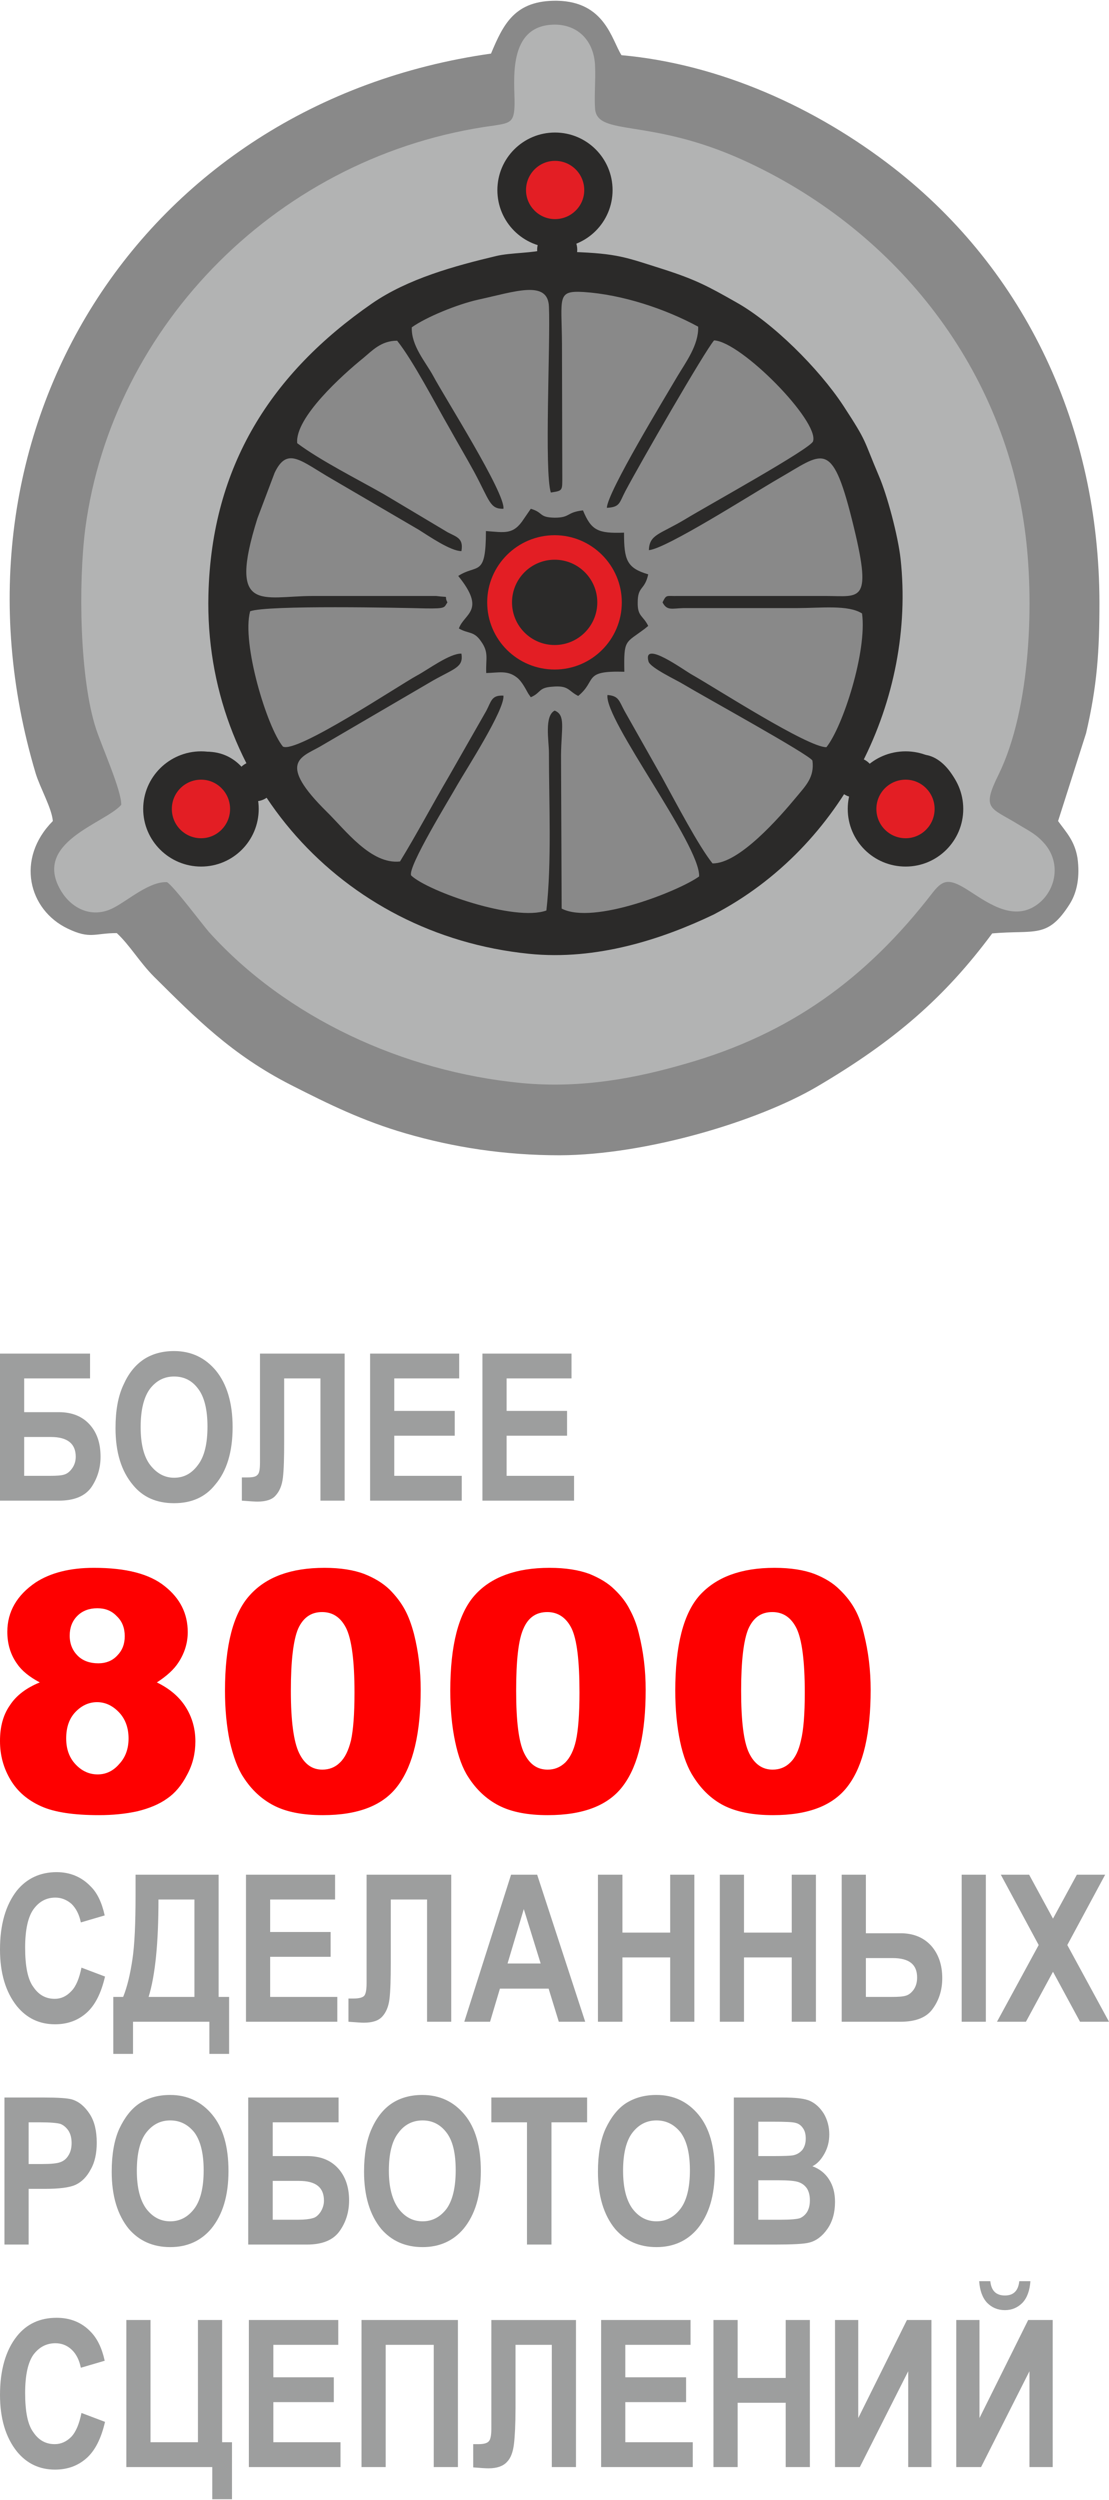 <?xml version="1.0" encoding="UTF-8"?>
<!DOCTYPE svg PUBLIC "-//W3C//DTD SVG 1.1//EN" "http://www.w3.org/Graphics/SVG/1.1/DTD/svg11.dtd">
<!-- Creator: CorelDRAW 2017 -->
<svg xmlns="http://www.w3.org/2000/svg" xml:space="preserve" width="280px" height="631px" version="1.1" style="shape-rendering:geometricPrecision; text-rendering:geometricPrecision; image-rendering:optimizeQuality; fill-rule:evenodd; clip-rule:evenodd"
viewBox="0 0 34.85 78.49"
 xmlns:xlink="http://www.w3.org/1999/xlink">
 <defs>
  <style type="text/css">
   <![CDATA[
    .fil3 {fill:#B2B3B3}
    .fil2 {fill:#898989}
    .fil4 {fill:#2B2A29}
    .fil5 {fill:#E31E24}
    .fil0 {fill:#9D9E9E;fill-rule:nonzero}
    .fil1 {fill:#FE0000;fill-rule:nonzero}
   ]]>
  </style>
 </defs>
 <g id="Layer_x0020_1">
  <g id="_676977392">
   <path class="fil0" d="M2.56 61.79l0.74 0.28c-0.12,0.52 -0.31,0.9 -0.58,1.14 -0.27,0.24 -0.6,0.36 -0.99,0.36 -0.49,0 -0.89,-0.19 -1.2,-0.57 -0.35,-0.44 -0.53,-1.03 -0.53,-1.78 0,-0.79 0.18,-1.4 0.53,-1.85 0.31,-0.38 0.73,-0.58 1.25,-0.58 0.42,0 0.78,0.15 1.06,0.44 0.21,0.2 0.36,0.51 0.45,0.92l-0.75 0.22c-0.05,-0.25 -0.15,-0.44 -0.29,-0.58 -0.15,-0.13 -0.32,-0.2 -0.51,-0.2 -0.28,0 -0.51,0.12 -0.69,0.37 -0.17,0.24 -0.26,0.64 -0.26,1.2 0,0.58 0.08,1 0.26,1.24 0.17,0.25 0.39,0.37 0.67,0.37 0.2,0 0.37,-0.08 0.52,-0.24 0.15,-0.15 0.25,-0.4 0.32,-0.74zm4.31 0.92l0.33 0 0 1.79 -0.62 0 0 -1.01 -2.4 0 0 1.01 -0.62 0 0 -1.79 0.31 0c0.13,-0.32 0.22,-0.71 0.29,-1.17 0.07,-0.46 0.1,-1.14 0.1,-2.05l0 -0.62 2.61 0 0 3.84zm-0.76 -3.06l-1.13 0c0,1.36 -0.1,2.38 -0.31,3.06l1.44 0 0 -3.06zm1.62 3.84l0 -4.62 2.8 0 0 0.78 -2.04 0 0 1.02 1.9 0 0 0.78 -1.9 0 0 1.26 2.11 0 0 0.78 -2.87 0zm5.69 0l0 -3.84 -1.14 0 0 1.98c0,0.51 -0.01,0.89 -0.04,1.14 -0.03,0.25 -0.11,0.43 -0.23,0.56 -0.12,0.13 -0.31,0.19 -0.58,0.19 -0.07,0 -0.23,-0.01 -0.48,-0.03l0 -0.73 0.17 0c0.16,0 0.27,-0.03 0.32,-0.08 0.05,-0.05 0.08,-0.18 0.08,-0.4l0 -3.41 2.66 0 0 4.62 -0.76 0zm4.97 0l-0.83 0 -0.32 -1.04 -1.53 0 -0.31 1.04 -0.81 0 1.47 -4.62 0.82 0 1.51 4.62zm-1.4 -1.83l-0.53 -1.71 -0.51 1.71 1.04 0zm1.8 1.83l0 -4.62 0.77 0 0 1.82 1.5 0 0 -1.82 0.76 0 0 4.62 -0.76 0 0 -2.02 -1.5 0 0 2.02 -0.77 0zm3.83 0l0 -4.62 0.76 0 0 1.82 1.5 0 0 -1.82 0.76 0 0 4.62 -0.76 0 0 -2.02 -1.5 0 0 2.02 -0.76 0zm3.83 0l0 -4.62 0.76 0 0 1.84 1.09 0c0.4,0 0.72,0.13 0.96,0.39 0.23,0.26 0.35,0.6 0.35,1.02 0,0.35 -0.09,0.67 -0.29,0.95 -0.19,0.28 -0.53,0.42 -1.02,0.42l-1.85 0zm0.76 -2l0 1.22 0.81 0c0.21,0 0.36,-0.01 0.45,-0.04 0.1,-0.03 0.18,-0.1 0.25,-0.2 0.07,-0.11 0.1,-0.23 0.1,-0.37 0,-0.41 -0.25,-0.61 -0.77,-0.61l-0.84 0zm3.01 2l0 -4.62 0.76 0 0 4.62 -0.76 0zm1.11 0l1.31 -2.41 -1.19 -2.21 0.89 0 0.75 1.38 0.75 -1.38 0.89 0 -1.19 2.21 1.31 2.41 -0.91 0 -0.85 -1.57 -0.85 1.57 -0.91 0zm-31.19 7l0 -4.62 1.23 0c0.45,0 0.75,0.02 0.89,0.06 0.23,0.07 0.41,0.23 0.56,0.46 0.15,0.23 0.22,0.53 0.22,0.9 0,0.33 -0.06,0.62 -0.19,0.84 -0.12,0.23 -0.28,0.39 -0.47,0.48 -0.19,0.09 -0.52,0.13 -0.98,0.13l-0.5 0 0 1.75 -0.76 0zm0.76 -3.84l0 1.31 0.42 0c0.29,0 0.48,-0.02 0.58,-0.06 0.11,-0.04 0.19,-0.11 0.25,-0.21 0.07,-0.11 0.1,-0.24 0.1,-0.39 0,-0.15 -0.03,-0.28 -0.1,-0.39 -0.07,-0.1 -0.15,-0.17 -0.25,-0.21 -0.1,-0.03 -0.31,-0.05 -0.63,-0.05l-0.37 0zm2.61 1.55c0,-0.54 0.08,-1 0.24,-1.35 0.17,-0.36 0.38,-0.63 0.64,-0.8 0.27,-0.17 0.58,-0.26 0.96,-0.26 0.54,0 0.98,0.21 1.32,0.62 0.34,0.41 0.51,1 0.51,1.77 0,0.77 -0.18,1.37 -0.54,1.81 -0.32,0.38 -0.75,0.58 -1.29,0.58 -0.55,0 -0.98,-0.2 -1.3,-0.57 -0.36,-0.44 -0.54,-1.04 -0.54,-1.8zm0.79 -0.03c0,0.53 0.1,0.93 0.3,1.2 0.2,0.26 0.45,0.39 0.75,0.39 0.3,0 0.55,-0.13 0.75,-0.39 0.2,-0.26 0.3,-0.67 0.3,-1.21 0,-0.54 -0.1,-0.93 -0.29,-1.19 -0.2,-0.25 -0.45,-0.38 -0.76,-0.38 -0.31,0 -0.56,0.13 -0.76,0.39 -0.19,0.25 -0.29,0.65 -0.29,1.19zm3.5 2.32l0 -4.62 2.84 0 0 0.78 -2.07 0 0 1.06 1.08 0c0.41,0 0.73,0.12 0.97,0.38 0.23,0.25 0.35,0.59 0.35,1.01 0,0.37 -0.1,0.69 -0.3,0.97 -0.2,0.28 -0.54,0.42 -1.02,0.42l-1.85 0zm0.77 -2l0 1.22 0.8 0c0.21,0 0.36,-0.02 0.46,-0.05 0.09,-0.02 0.17,-0.09 0.24,-0.19 0.07,-0.11 0.11,-0.23 0.11,-0.36 0,-0.42 -0.26,-0.62 -0.78,-0.62l-0.83 0zm2.87 -0.29c0,-0.54 0.08,-1 0.24,-1.35 0.16,-0.36 0.38,-0.63 0.64,-0.8 0.26,-0.17 0.58,-0.26 0.95,-0.26 0.55,0 0.99,0.21 1.33,0.62 0.34,0.41 0.51,1 0.51,1.77 0,0.77 -0.18,1.37 -0.54,1.81 -0.32,0.38 -0.75,0.58 -1.29,0.58 -0.55,0 -0.98,-0.2 -1.3,-0.57 -0.36,-0.44 -0.54,-1.04 -0.54,-1.8zm0.78 -0.03c0,0.53 0.11,0.93 0.31,1.2 0.2,0.26 0.45,0.39 0.75,0.39 0.3,0 0.55,-0.13 0.75,-0.39 0.19,-0.26 0.29,-0.67 0.29,-1.21 0,-0.54 -0.09,-0.93 -0.29,-1.19 -0.19,-0.25 -0.44,-0.38 -0.75,-0.38 -0.31,0 -0.57,0.13 -0.76,0.39 -0.2,0.25 -0.3,0.65 -0.3,1.19zm4.34 2.32l0 -3.84 -1.12 0 0 -0.78 3.01 0 0 0.78 -1.12 0 0 3.84 -0.77 0zm2.23 -2.29c0,-0.54 0.08,-1 0.24,-1.35 0.17,-0.36 0.38,-0.63 0.64,-0.8 0.27,-0.17 0.58,-0.26 0.96,-0.26 0.54,0 0.98,0.21 1.32,0.62 0.34,0.41 0.51,1 0.51,1.77 0,0.77 -0.18,1.37 -0.54,1.81 -0.32,0.38 -0.75,0.58 -1.29,0.58 -0.55,0 -0.98,-0.2 -1.3,-0.57 -0.36,-0.44 -0.54,-1.04 -0.54,-1.8zm0.79 -0.03c0,0.53 0.1,0.93 0.3,1.2 0.2,0.26 0.45,0.39 0.75,0.39 0.3,0 0.55,-0.13 0.75,-0.39 0.2,-0.26 0.3,-0.67 0.3,-1.21 0,-0.54 -0.1,-0.93 -0.29,-1.19 -0.2,-0.25 -0.45,-0.38 -0.76,-0.38 -0.31,0 -0.56,0.13 -0.76,0.39 -0.19,0.25 -0.29,0.65 -0.29,1.19zm3.48 -2.3l1.52 0c0.42,0 0.71,0.03 0.88,0.11 0.17,0.08 0.31,0.21 0.43,0.4 0.11,0.19 0.17,0.41 0.17,0.65 0,0.22 -0.05,0.42 -0.15,0.6 -0.1,0.18 -0.22,0.32 -0.38,0.4 0.22,0.08 0.4,0.22 0.52,0.41 0.13,0.2 0.19,0.43 0.19,0.71 0,0.34 -0.08,0.62 -0.24,0.85 -0.16,0.23 -0.36,0.38 -0.58,0.43 -0.15,0.04 -0.51,0.06 -1.07,0.06l-1.29 0 0 -4.62zm0.77 0.76l0 1.08 0.5 0c0.31,0 0.5,-0.01 0.57,-0.02 0.13,-0.02 0.23,-0.08 0.31,-0.17 0.07,-0.09 0.11,-0.21 0.11,-0.36 0,-0.14 -0.03,-0.25 -0.09,-0.33 -0.06,-0.09 -0.14,-0.14 -0.22,-0.16 -0.09,-0.03 -0.33,-0.04 -0.74,-0.04l-0.44 0zm0 1.84l0 1.24 0.71 0c0.31,0 0.51,-0.02 0.6,-0.05 0.09,-0.04 0.16,-0.1 0.22,-0.19 0.06,-0.1 0.09,-0.22 0.09,-0.37 0,-0.15 -0.03,-0.27 -0.09,-0.37 -0.07,-0.1 -0.15,-0.16 -0.26,-0.2 -0.11,-0.04 -0.32,-0.06 -0.65,-0.06l-0.62 0zm-21.27 7.31l0.74 0.28c-0.12,0.52 -0.31,0.9 -0.58,1.14 -0.27,0.24 -0.6,0.36 -0.99,0.36 -0.49,0 -0.89,-0.19 -1.2,-0.57 -0.35,-0.44 -0.53,-1.03 -0.53,-1.78 0,-0.78 0.18,-1.4 0.53,-1.84 0.31,-0.39 0.73,-0.58 1.25,-0.58 0.42,0 0.78,0.14 1.06,0.43 0.21,0.21 0.36,0.51 0.45,0.92l-0.75 0.22c-0.05,-0.25 -0.15,-0.44 -0.29,-0.57 -0.15,-0.14 -0.32,-0.2 -0.51,-0.2 -0.28,0 -0.51,0.12 -0.69,0.36 -0.17,0.24 -0.26,0.64 -0.26,1.2 0,0.59 0.08,1 0.26,1.24 0.17,0.25 0.39,0.37 0.67,0.37 0.2,0 0.37,-0.08 0.52,-0.23 0.15,-0.16 0.25,-0.41 0.32,-0.75zm4.42 0.92l0.31 0 0 1.79 -0.62 0 0 -1.01 -2.7 0 0 -4.62 0.76 0 0 3.84 1.49 0 0 -3.84 0.76 0 0 3.84zm0.84 0.78l0 -4.62 2.81 0 0 0.78 -2.04 0 0 1.02 1.9 0 0 0.78 -1.9 0 0 1.26 2.11 0 0 0.78 -2.88 0zm4.3 0l-0.76 0 0 -4.62 3.03 0 0 4.62 -0.76 0 0 -3.84 -1.51 0 0 3.84zm5.22 0l0 -3.84 -1.14 0 0 1.98c0,0.51 -0.02,0.9 -0.05,1.14 -0.03,0.25 -0.1,0.44 -0.22,0.56 -0.12,0.13 -0.31,0.2 -0.58,0.2 -0.08,0 -0.24,-0.01 -0.48,-0.03l0 -0.73 0.17 0c0.16,0 0.27,-0.03 0.32,-0.09 0.05,-0.05 0.08,-0.18 0.08,-0.39l0 -3.42 2.66 0 0 4.62 -0.76 0zm1.55 0l0 -4.62 2.81 0 0 0.78 -2.05 0 0 1.02 1.91 0 0 0.78 -1.91 0 0 1.26 2.12 0 0 0.78 -2.88 0zm3.53 0l0 -4.62 0.76 0 0 1.82 1.51 0 0 -1.82 0.76 0 0 4.62 -0.76 0 0 -2.02 -1.51 0 0 2.02 -0.76 0zm3.82 0l0 -4.62 0.73 0 0 3.08 1.53 -3.08 0.77 0 0 4.62 -0.73 0 0 -3.01 -1.52 3.01 -0.78 0zm3.81 0l0 -4.62 0.73 0 0 3.08 1.53 -3.08 0.77 0 0 4.62 -0.73 0 0 -3.01 -1.52 3.01 -0.78 0zm1.98 -5.84l0.35 0c-0.02,0.29 -0.1,0.52 -0.25,0.68 -0.15,0.15 -0.33,0.23 -0.55,0.23 -0.23,0 -0.41,-0.08 -0.56,-0.23 -0.15,-0.16 -0.23,-0.39 -0.25,-0.68l0.35 0c0.03,0.3 0.18,0.45 0.46,0.45 0.27,0 0.42,-0.15 0.45,-0.45z"/>
   <path class="fil1" d="M1.25 52.83c-0.32,-0.17 -0.56,-0.36 -0.71,-0.58 -0.21,-0.29 -0.31,-0.63 -0.31,-1.01 0,-0.63 0.3,-1.15 0.89,-1.55 0.46,-0.3 1.07,-0.46 1.83,-0.46 1.01,0 1.75,0.19 2.23,0.58 0.48,0.38 0.72,0.86 0.72,1.44 0,0.34 -0.1,0.66 -0.29,0.95 -0.14,0.22 -0.37,0.43 -0.68,0.63 0.41,0.2 0.71,0.46 0.91,0.78 0.2,0.32 0.3,0.68 0.3,1.07 0,0.37 -0.08,0.72 -0.26,1.05 -0.17,0.33 -0.38,0.58 -0.63,0.75 -0.25,0.18 -0.57,0.31 -0.94,0.4 -0.37,0.08 -0.77,0.12 -1.2,0.12 -0.79,0 -1.4,-0.09 -1.82,-0.28 -0.42,-0.19 -0.74,-0.46 -0.96,-0.83 -0.22,-0.37 -0.33,-0.77 -0.33,-1.22 0,-0.45 0.1,-0.82 0.31,-1.12 0.2,-0.31 0.52,-0.55 0.94,-0.72zm0.94 -1.47c0,0.26 0.09,0.47 0.25,0.63 0.16,0.16 0.38,0.24 0.65,0.24 0.24,0 0.44,-0.08 0.59,-0.24 0.16,-0.16 0.24,-0.36 0.24,-0.61 0,-0.26 -0.08,-0.47 -0.25,-0.63 -0.16,-0.17 -0.36,-0.25 -0.61,-0.25 -0.26,0 -0.47,0.08 -0.63,0.24 -0.16,0.16 -0.24,0.37 -0.24,0.62zm-0.11 3.23c0,0.34 0.1,0.61 0.3,0.82 0.2,0.21 0.43,0.31 0.69,0.31 0.25,0 0.48,-0.1 0.67,-0.32 0.2,-0.21 0.3,-0.48 0.3,-0.81 0,-0.33 -0.1,-0.61 -0.3,-0.82 -0.2,-0.21 -0.43,-0.32 -0.69,-0.32 -0.26,0 -0.49,0.11 -0.68,0.31 -0.2,0.21 -0.29,0.49 -0.29,0.83zm4.99 -1.5c0,-1.43 0.26,-2.43 0.78,-3 0.51,-0.57 1.29,-0.86 2.35,-0.86 0.5,0 0.92,0.07 1.24,0.19 0.33,0.13 0.59,0.29 0.8,0.49 0.2,0.2 0.36,0.41 0.48,0.63 0.12,0.22 0.21,0.47 0.29,0.77 0.14,0.56 0.21,1.14 0.21,1.75 0,1.37 -0.24,2.36 -0.7,2.99 -0.46,0.64 -1.25,0.95 -2.38,0.95 -0.63,0 -1.14,-0.1 -1.53,-0.3 -0.39,-0.2 -0.71,-0.5 -0.96,-0.89 -0.18,-0.27 -0.32,-0.65 -0.43,-1.13 -0.1,-0.48 -0.15,-1.01 -0.15,-1.59zm2.07 0c0,0.96 0.09,1.61 0.26,1.96 0.17,0.35 0.41,0.52 0.73,0.52 0.21,0 0.4,-0.07 0.55,-0.22 0.16,-0.15 0.27,-0.38 0.35,-0.7 0.07,-0.32 0.11,-0.82 0.11,-1.5 0,-1 -0.09,-1.67 -0.26,-2.02 -0.17,-0.34 -0.42,-0.51 -0.76,-0.51 -0.34,0 -0.59,0.17 -0.75,0.52 -0.15,0.35 -0.23,1 -0.23,1.95zm5.01 0c0,-1.43 0.26,-2.43 0.77,-3 0.51,-0.57 1.3,-0.86 2.35,-0.86 0.51,0 0.92,0.07 1.25,0.19 0.32,0.13 0.59,0.29 0.79,0.49 0.21,0.2 0.37,0.41 0.48,0.63 0.12,0.22 0.22,0.47 0.29,0.77 0.14,0.56 0.21,1.14 0.21,1.75 0,1.37 -0.23,2.36 -0.69,2.99 -0.46,0.64 -1.26,0.95 -2.39,0.95 -0.63,0 -1.14,-0.1 -1.53,-0.3 -0.39,-0.2 -0.71,-0.5 -0.96,-0.89 -0.18,-0.27 -0.32,-0.65 -0.42,-1.13 -0.1,-0.48 -0.15,-1.01 -0.15,-1.59zm2.07 0c0,0.96 0.08,1.61 0.25,1.96 0.17,0.35 0.41,0.52 0.74,0.52 0.21,0 0.39,-0.07 0.55,-0.22 0.15,-0.15 0.27,-0.38 0.34,-0.7 0.07,-0.32 0.11,-0.82 0.11,-1.5 0,-1 -0.08,-1.67 -0.25,-2.02 -0.17,-0.34 -0.43,-0.51 -0.76,-0.51 -0.35,0 -0.6,0.17 -0.75,0.52 -0.16,0.35 -0.23,1 -0.23,1.95zm5 0c0,-1.43 0.26,-2.43 0.77,-3 0.52,-0.57 1.3,-0.86 2.35,-0.86 0.51,0 0.93,0.07 1.25,0.19 0.33,0.13 0.59,0.29 0.79,0.49 0.21,0.2 0.37,0.41 0.49,0.63 0.12,0.22 0.21,0.47 0.28,0.77 0.14,0.56 0.21,1.14 0.21,1.75 0,1.37 -0.23,2.36 -0.69,2.99 -0.46,0.64 -1.25,0.95 -2.38,0.95 -0.63,0 -1.14,-0.1 -1.54,-0.3 -0.39,-0.2 -0.7,-0.5 -0.95,-0.89 -0.18,-0.27 -0.33,-0.65 -0.43,-1.13 -0.1,-0.48 -0.15,-1.01 -0.15,-1.59zm2.07 0c0,0.96 0.08,1.61 0.25,1.96 0.17,0.35 0.42,0.52 0.74,0.52 0.21,0 0.4,-0.07 0.55,-0.22 0.16,-0.15 0.27,-0.38 0.34,-0.7 0.08,-0.32 0.12,-0.82 0.12,-1.5 0,-1 -0.09,-1.67 -0.26,-2.02 -0.17,-0.34 -0.42,-0.51 -0.76,-0.51 -0.35,0 -0.59,0.17 -0.75,0.52 -0.15,0.35 -0.23,1 -0.23,1.95z"/>
   <path class="fil0" d="M0 47.12l0 -4.62 2.83 0 0 0.78 -2.07 0 0 1.06 1.09 0c0.41,0 0.73,0.13 0.96,0.38 0.24,0.26 0.35,0.6 0.35,1.02 0,0.36 -0.1,0.68 -0.29,0.96 -0.2,0.28 -0.54,0.42 -1.02,0.42l-1.85 0zm0.76 -2l0 1.22 0.81 0c0.21,0 0.36,-0.01 0.45,-0.04 0.1,-0.03 0.18,-0.1 0.25,-0.2 0.07,-0.1 0.11,-0.22 0.11,-0.36 0,-0.41 -0.26,-0.62 -0.78,-0.62l-0.84 0zm2.87 -0.28c0,-0.55 0.08,-1 0.25,-1.36 0.16,-0.36 0.37,-0.62 0.64,-0.8 0.26,-0.17 0.58,-0.26 0.95,-0.26 0.54,0 0.98,0.21 1.32,0.62 0.34,0.42 0.52,1.01 0.52,1.77 0,0.77 -0.18,1.38 -0.55,1.81 -0.31,0.39 -0.74,0.58 -1.29,0.58 -0.55,0 -0.98,-0.19 -1.29,-0.57 -0.37,-0.44 -0.55,-1.03 -0.55,-1.79zm0.79 -0.03c0,0.53 0.1,0.93 0.3,1.19 0.21,0.27 0.46,0.4 0.75,0.4 0.31,0 0.55,-0.13 0.75,-0.4 0.2,-0.26 0.3,-0.66 0.3,-1.21 0,-0.53 -0.1,-0.93 -0.29,-1.18 -0.19,-0.26 -0.44,-0.39 -0.76,-0.39 -0.31,0 -0.56,0.13 -0.76,0.39 -0.19,0.26 -0.29,0.66 -0.29,1.2zm5.65 2.31l0 -3.84 -1.14 0 0 1.98c0,0.51 -0.01,0.89 -0.04,1.14 -0.03,0.25 -0.11,0.43 -0.23,0.56 -0.11,0.13 -0.31,0.19 -0.57,0.19 -0.08,0 -0.24,-0.01 -0.49,-0.03l0 -0.73 0.17 0c0.17,0 0.27,-0.02 0.32,-0.08 0.06,-0.05 0.08,-0.18 0.08,-0.4l0 -3.41 2.66 0 0 4.62 -0.76 0zm1.56 0l0 -4.62 2.8 0 0 0.78 -2.04 0 0 1.02 1.9 0 0 0.78 -1.9 0 0 1.26 2.12 0 0 0.78 -2.88 0zm3.53 0l0 -4.62 2.8 0 0 0.78 -2.04 0 0 1.02 1.9 0 0 0.78 -1.9 0 0 1.26 2.12 0 0 0.78 -2.88 0z"/>
  </g>
  <g id="_676992240">
   <g>
    <path class="fil2" d="M15.43 1.66c-11.01,1.56 -17.51,11.88 -14.31,22.61 0.14,0.46 0.51,1.1 0.54,1.5 -1.17,1.18 -0.77,2.79 0.47,3.38 0.71,0.34 0.84,0.14 1.54,0.14 0.41,0.38 0.72,0.92 1.17,1.37 1.31,1.3 2.44,2.45 4.3,3.4 1.2,0.61 2.26,1.13 3.6,1.52 1.51,0.44 3.11,0.69 4.85,0.69 2.71,-0.01 6.22,-1.06 8.09,-2.16 2.43,-1.43 4.01,-2.8 5.5,-4.81 1.35,-0.12 1.74,0.18 2.44,-0.93 0.23,-0.37 0.32,-0.86 0.24,-1.44 -0.09,-0.54 -0.35,-0.8 -0.61,-1.16l0.88 -2.76c0.35,-1.5 0.42,-2.59 0.42,-4.11 -0.01,-5.5 -2.32,-10.42 -6.47,-13.65 -2.43,-1.89 -5.45,-3.26 -8.55,-3.54 -0.31,-0.49 -0.52,-1.68 -2.02,-1.71 -1.33,-0.02 -1.69,0.73 -2.08,1.66z"/>
    <path class="fil3" d="M3.81 25.26c-0.51,0.59 -2.85,1.18 -1.87,2.74 0.33,0.52 0.96,0.85 1.64,0.49 0.46,-0.24 1.12,-0.83 1.67,-0.8 0.23,0.15 1.11,1.33 1.32,1.57 2.43,2.69 6.1,4.38 9.81,4.74 1.92,0.18 3.63,-0.16 5.18,-0.61 3.25,-0.93 5.65,-2.65 7.74,-5.36 0.29,-0.37 0.47,-0.47 0.97,-0.18 0.54,0.31 1.37,1.04 2.15,0.65 0.69,-0.35 0.99,-1.3 0.43,-1.99 -0.28,-0.33 -0.5,-0.42 -0.86,-0.64 -0.86,-0.53 -1.16,-0.45 -0.61,-1.56 1.02,-2.08 1.13,-5.51 0.82,-7.73 -0.71,-5.21 -4.18,-9.45 -8.84,-11.57 -2.95,-1.34 -4.58,-0.74 -4.66,-1.61 -0.03,-0.38 0.02,-0.92 0,-1.33 -0.02,-0.79 -0.52,-1.32 -1.27,-1.32 -1.52,0.01 -1.25,1.83 -1.26,2.49 -0.01,0.57 -0.12,0.6 -0.64,0.68 -6.74,0.9 -12,6.26 -12.85,12.66 -0.22,1.72 -0.18,4.72 0.34,6.3 0.18,0.55 0.8,1.93 0.79,2.38z"/>
    <path class="fil4" d="M28.3 17.53c-0.08,-0.72 -0.42,-2 -0.68,-2.6 -0.51,-1.2 -0.35,-1.03 -1.12,-2.21 -0.77,-1.17 -2.22,-2.61 -3.37,-3.25 -0.88,-0.5 -1.27,-0.71 -2.3,-1.04 -1.17,-0.37 -1.41,-0.49 -2.86,-0.54 0.09,-0.3 0.12,-0.23 0.44,-0.45 1.53,-1.05 0.7,-3.19 -0.91,-3.26 -1.43,-0.07 -2.32,1.69 -1.42,2.89 0.44,0.57 0.68,0.39 1.03,0.74 -0.3,0.12 -1.07,0.1 -1.52,0.21 -1.3,0.31 -2.77,0.71 -3.9,1.49 -3.15,2.18 -5.04,5.09 -5.14,9.14 -0.15,5.8 4.15,10.69 10.07,11.29 2.14,0.22 4.21,-0.47 5.8,-1.23 4.1,-2.13 6.36,-6.79 5.88,-11.18z"/>
    <path class="fil2" d="M12.94 10.26c-0.02,0.58 0.43,1.08 0.67,1.52 0.35,0.66 2.28,3.7 2.21,4.18 -0.43,0.01 -0.43,-0.25 -0.92,-1.16 -0.28,-0.51 -0.49,-0.86 -0.78,-1.38 -0.44,-0.76 -1.13,-2.1 -1.64,-2.74 -0.51,0 -0.79,0.32 -1.07,0.55 -0.63,0.51 -2.15,1.87 -2.07,2.67 0.72,0.54 1.91,1.14 2.72,1.6l2.01 1.2c0.29,0.15 0.5,0.19 0.43,0.59 -0.34,0 -1.02,-0.47 -1.34,-0.67l-2.72 -1.59c-0.99,-0.57 -1.41,-1.04 -1.81,-0.2l-0.54 1.43c-0.95,3.02 0.17,2.44 1.72,2.44l3.9 0c0.47,0.06 0.22,-0.04 0.35,0.2 -0.11,0.16 -0.03,0.2 -0.69,0.19 -0.75,-0.02 -4.98,-0.11 -5.51,0.09 -0.27,1.01 0.53,3.64 1.03,4.25 0.42,0.23 3.64,-1.92 4.21,-2.23 0.34,-0.18 1.03,-0.7 1.4,-0.69 0.07,0.43 -0.21,0.46 -0.9,0.85l-3.56 2.08c-0.59,0.33 -1.33,0.5 0.23,2.04 0.59,0.58 1.39,1.66 2.3,1.56 0.51,-0.83 1.03,-1.81 1.54,-2.68l1.17 -2.05c0.16,-0.3 0.16,-0.5 0.54,-0.48 0.05,0.43 -1.17,2.32 -1.44,2.79 -0.24,0.43 -1.58,2.6 -1.46,2.86 0.53,0.5 3.26,1.46 4.25,1.1 0.17,-1.5 0.08,-3.38 0.08,-4.96 0,-0.37 -0.15,-1.15 0.18,-1.32 0.35,0.14 0.21,0.54 0.2,1.4l0.02 4.82c1,0.52 3.7,-0.56 4.32,-1.01 0.04,-0.99 -2.99,-4.93 -2.88,-5.7 0.36,0.03 0.36,0.18 0.54,0.51l1.17 2.07c0.45,0.82 1.15,2.16 1.59,2.71 0.83,0.02 2.11,-1.45 2.64,-2.09 0.29,-0.35 0.57,-0.62 0.5,-1.14 -0.1,-0.19 -3.41,-2.01 -4.06,-2.4 -0.19,-0.12 -1.03,-0.51 -1.09,-0.71 -0.2,-0.7 1.12,0.28 1.38,0.42 0.74,0.42 3.63,2.28 4.21,2.27 0.52,-0.65 1.28,-3.01 1.12,-4.2 -0.43,-0.28 -1.3,-0.17 -2.04,-0.17l-3.57 0c-0.37,0.01 -0.52,0.09 -0.66,-0.18 0.13,-0.26 0.11,-0.19 0.49,-0.2l4.65 0c1.09,0 1.48,0.26 0.81,-2.41 -0.64,-2.55 -0.92,-2.07 -2.3,-1.28 -0.83,0.48 -3.54,2.21 -4.08,2.25 0.02,-0.5 0.34,-0.49 1.14,-0.97 0.69,-0.42 3.95,-2.22 4.02,-2.45 0.2,-0.63 -2.26,-3.13 -3.11,-3.17 -0.29,0.33 -2.33,3.87 -2.79,4.74 -0.19,0.36 -0.16,0.5 -0.58,0.52 0.02,-0.5 1.83,-3.47 2.21,-4.12 0.26,-0.44 0.68,-0.99 0.66,-1.57 -1.03,-0.56 -2.38,-1.01 -3.6,-1.09 -0.85,-0.05 -0.69,0.16 -0.68,1.63l0.01 4.15c0,0.47 0.02,0.46 -0.36,0.52 -0.21,-0.65 -0.01,-4.73 -0.06,-5.84 -0.03,-0.85 -1.07,-0.47 -2.22,-0.22 -0.67,0.15 -1.64,0.55 -2.09,0.87z"/>
    <path class="fil4" d="M15.27 16.66c0,1.47 -0.27,1.02 -0.87,1.41 0.89,1.1 0.19,1.17 0.02,1.65 0.31,0.18 0.47,0.07 0.7,0.41 0.25,0.35 0.14,0.54 0.16,0.99 0.39,-0.01 0.66,-0.09 0.95,0.13 0.18,0.13 0.31,0.42 0.38,0.53l0.07 0.1c0.33,-0.14 0.23,-0.3 0.67,-0.33 0.53,-0.05 0.5,0.13 0.82,0.29 0.6,-0.49 0.13,-0.8 1.45,-0.76 -0.02,-1.03 0.03,-0.89 0.64,-1.35l0.11 -0.09c-0.16,-0.33 -0.34,-0.29 -0.33,-0.74 0,-0.52 0.22,-0.37 0.33,-0.88 -0.68,-0.2 -0.76,-0.46 -0.76,-1.31 -0.82,0.03 -1.03,-0.07 -1.29,-0.7 -0.53,0.06 -0.39,0.23 -0.89,0.23 -0.51,-0.01 -0.34,-0.16 -0.75,-0.28l-0.22 0.32c-0.33,0.51 -0.6,0.42 -1.19,0.38z"/>
    <path class="fil4" d="M5.98 23.67c-2.24,0.63 -1.48,3.82 0.84,3.37 2.11,-0.41 1.43,-4.02 -0.84,-3.37z"/>
    <path class="fil4" d="M29.08 26.99c0.74,-0.21 1.18,-0.83 1.16,-1.72 -0.02,-0.72 -0.64,-1.67 -1.36,-1.58 -1.22,-0.19 -2.07,0.61 -2.04,1.75 0.02,0.55 0.32,1.03 0.65,1.28 0.44,0.34 0.99,0.34 1.59,0.27z"/>
    <path class="fil2" d="M13.93 27.18c0.47,0.28 1.87,0.72 2.58,0.66l0.01 -4.22c0,-0.17 0.01,-0.35 0.01,-0.51 0,-0.43 0,-0.35 -0.1,-0.49 -0.18,0.13 -1.69,2.89 -1.92,3.31 -0.2,0.37 -0.59,0.8 -0.58,1.25zm4.46 0.67c0.69,0.02 2.15,-0.38 2.61,-0.67 -0.01,-0.44 -0.97,-1.88 -1.2,-2.29 -0.22,-0.4 -0.41,-0.71 -0.63,-1.12 -0.31,-0.58 -0.43,-0.94 -0.78,-1.1l0 5.18zm1.76 -11.68c0.3,-0.05 3.18,-1.82 3.93,-2.23 0.7,-0.37 0.7,-0.46 -0.32,-1.45 -0.35,-0.33 -0.61,-0.71 -1.03,-0.83l-0.21 0.24c-0.05,0.08 -0.11,0.18 -0.15,0.25 -0.42,0.71 -2.17,3.72 -2.22,4.02zm5.48 6.35c0.27,-0.39 0.73,-2.11 0.66,-2.71l-5.15 -0.01c0.09,0.3 0.12,0.25 0.45,0.41 0.73,0.37 3.64,2.26 4.04,2.31zm-3.03 3.55c0.55,-0.04 0.7,-0.33 1.19,-0.81 0.22,-0.22 0.8,-0.79 0.88,-1.06l-4.58 -2.64c0.1,0.5 2.17,3.65 2.51,4.51zm-4.21 -10.96c0.32,-0.13 0.22,-0.1 0.42,-0.46 0.1,-0.19 0.25,-0.39 0.34,-0.56l1.86 -3.4c-0.16,-0.2 -0.05,-0.08 -0.24,-0.2 -0.01,-0.01 -0.24,-0.13 -0.26,-0.14 -0.51,-0.23 -1.58,-0.43 -2.12,-0.43l0 5.19zm2.88 2.84l5.04 -0.01c0.02,-0.76 -0.36,-2.07 -0.65,-2.64 -0.57,0.07 -2.55,1.41 -3.35,1.85 -0.72,0.39 -0.92,0.39 -1.04,0.8zm-12.73 -0.02l5.24 0.05c-0.09,-0.29 -0.19,-0.28 -0.48,-0.43 -0.63,-0.31 -3.82,-2.33 -4.09,-2.31 -0.23,0.4 -0.69,2.06 -0.67,2.69zm6.19 -1.81c-0.12,-0.57 -1.72,-3.08 -2.18,-3.96 -0.27,-0.52 -0.21,-0.4 -0.42,-0.5 -0.43,0.2 -1.1,0.91 -1.37,1.23 -0.6,0.7 -0.68,0.64 0.56,1.34 0.55,0.31 2.97,1.82 3.41,1.89zm-4.43 8.08c0.13,0.49 1.45,1.84 1.91,1.91 0.22,-0.21 1.09,-1.8 1.29,-2.19 0.21,-0.38 1.17,-1.89 1.22,-2.31 -0.23,0.06 -4.18,2.35 -4.42,2.59zm-1.09 -1.73c0.45,0 0.94,-0.42 1.25,-0.59 0.66,-0.38 3.34,-1.84 3.45,-2.11l-5.31 -0.01c-0.14,0.83 0.4,2.07 0.61,2.71zm4.7 -11.9c0.04,0.52 1.48,2.87 1.83,3.46 0.13,0.21 0.5,1.03 0.69,1.14l0.06 -0.12c0,-0.02 0.01,-0.05 0.02,-0.07l0.02 -0.39c0,-0.22 -0.01,-0.44 -0.01,-0.67l0 -3.98c-0.64,-0.07 -2.11,0.42 -2.61,0.63z"/>
    <path class="fil5" d="M16.98 5.1c-0.21,0.15 -0.37,0.19 -0.48,0.51 -0.31,0.88 0.6,1.68 1.38,1.3 1.26,-0.62 0.17,-2.54 -0.9,-1.81zm11.21 19.32c-1.23,0.49 -0.67,2.23 0.66,1.86 1.14,-0.32 0.64,-2.37 -0.66,-1.86zm-22.1 -0.06c-1.48,0.77 -0.41,2.32 0.58,1.99 0.43,-0.15 0.86,-0.67 0.7,-1.3 -0.11,-0.42 -0.78,-0.95 -1.28,-0.69z"/>
   </g>
   <path class="fil5" d="M17.43 16.79c1.16,0 2.11,0.95 2.11,2.11 0,1.17 -0.95,2.11 -2.11,2.11 -1.17,0 -2.12,-0.94 -2.12,-2.11 0,-1.16 0.95,-2.11 2.12,-2.11zm0 0.77c0.74,0 1.34,0.6 1.34,1.34 0,0.74 -0.6,1.34 -1.34,1.34 -0.74,0 -1.34,-0.6 -1.34,-1.34 0,-0.74 0.6,-1.34 1.34,-1.34z"/>
   <path class="fil4" d="M17.44 4.14c1,0 1.81,0.81 1.81,1.81 0,1 -0.81,1.81 -1.81,1.81 -1,0 -1.81,-0.81 -1.81,-1.81 0,-1 0.81,-1.81 1.81,-1.81zm0 0.89c0.51,0 0.92,0.41 0.92,0.92 0,0.5 -0.41,0.91 -0.92,0.91 -0.5,0 -0.91,-0.41 -0.91,-0.91 0,-0.51 0.41,-0.92 0.91,-0.92z"/>
   <path class="fil4" d="M6.32 23.58c1,0 1.81,0.81 1.81,1.81 0,1 -0.81,1.81 -1.81,1.81 -1,0 -1.82,-0.81 -1.82,-1.81 0,-1 0.82,-1.81 1.82,-1.81zm0 0.89c0.5,0 0.91,0.41 0.91,0.92 0,0.51 -0.41,0.92 -0.91,0.92 -0.51,0 -0.92,-0.41 -0.92,-0.92 0,-0.51 0.41,-0.92 0.92,-0.92z"/>
   <path class="fil4" d="M28.46 23.58c1,0 1.81,0.81 1.81,1.81 0,1 -0.81,1.81 -1.81,1.81 -1.01,0 -1.82,-0.81 -1.82,-1.81 0,-1 0.81,-1.81 1.82,-1.81zm0 0.89c0.5,0 0.91,0.41 0.91,0.92 0,0.51 -0.41,0.92 -0.91,0.92 -0.51,0 -0.92,-0.41 -0.92,-0.92 0,-0.51 0.41,-0.92 0.92,-0.92z"/>
   <circle class="fil4" cx="17.51" cy="7.82" r="0.63"/>
   <circle class="fil4" cx="8.02" cy="24.52" r="0.63"/>
   <circle class="fil4" cx="26.87" cy="24.4" r="0.63"/>
  </g>
 </g>
</svg>

